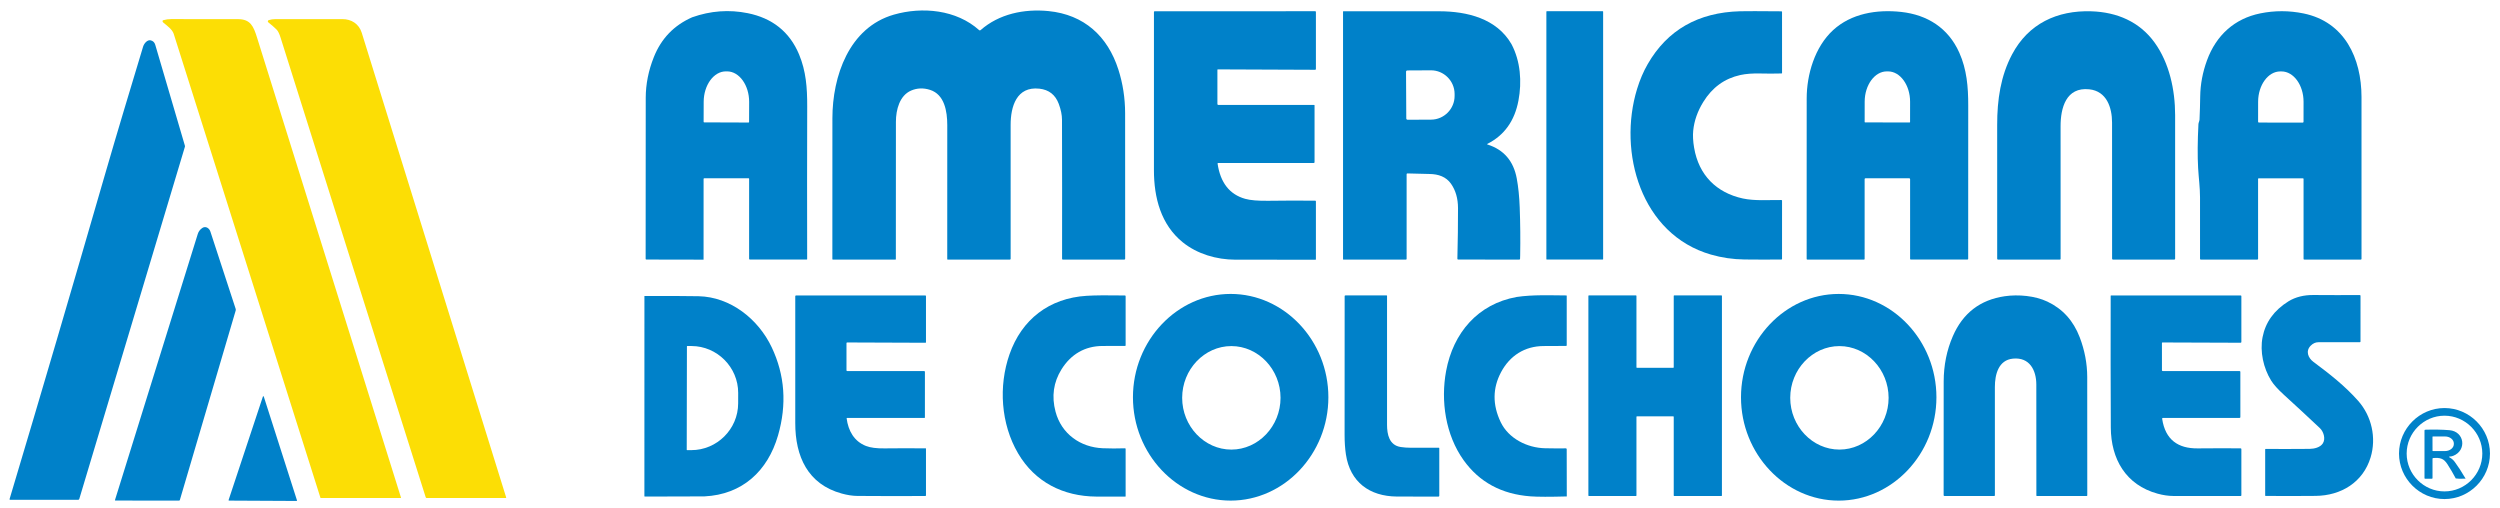 <?xml version="1.0" encoding="UTF-8" standalone="no"?>
<svg xmlns="http://www.w3.org/2000/svg" xmlns:xlink="http://www.w3.org/1999/xlink" xmlns:serif="http://www.serif.com/" width="100%" height="100%" viewBox="0 0 1846 375" version="1.1" xml:space="preserve" style="fill-rule:evenodd;clip-rule:evenodd;stroke-linejoin:round;stroke-miterlimit:2;">
    <g id="Artboard1" transform="matrix(0.984,0,0,0.935,-131.757,-144.822)">
        <rect x="133.85" y="154.941" width="1874.94" height="400.503" style="fill:none;"></rect>
        <g transform="matrix(1.016,0,0,1.07,-31.035,-27.727)">
            <path d="M886.57,192.92C900.17,180.94 918.69,177.07 936.75,178.85C963.01,181.45 980.45,197.35 988.36,222.02C991.66,232.313 993.32,243.047 993.34,254.22C993.393,292.02 993.407,327.82 993.38,361.62C993.38,362.04 993.167,362.25 992.74,362.25L947.3,362.25C946.953,362.25 946.78,362.077 946.78,361.73C946.833,327.09 946.813,292.86 946.72,259.04C946.707,255.493 945.913,251.6 944.34,247.36C941.847,240.653 937.087,236.907 930.06,236.12C913.08,234.23 908.78,249.47 908.78,262.8C908.793,296.407 908.797,329.373 908.79,361.7C908.79,362.067 908.603,362.25 908.23,362.25L862.26,362.25C862.095,362.25 861.96,362.11 861.96,361.94C861.94,329.5 861.947,296.533 861.98,263.04C861.99,252.69 859.89,240.41 849.29,237.01C844.39,235.437 839.72,235.603 835.28,237.51C826.78,241.16 824.06,251.65 824.05,260.5C824.01,294.34 823.993,328.16 824,361.96C824,362.119 823.874,362.25 823.72,362.25L777.46,362.25C777.227,362.25 777.11,362.13 777.11,361.89C777.103,326.77 777.113,292.127 777.14,257.96C777.16,227.05 789.34,190.98 822.57,181.46C843.57,175.44 868.71,177.83 885.52,192.91C885.867,193.223 886.217,193.227 886.57,192.92Z" style="fill:rgb(0,129,201);fill-rule:nonzero;"></path>
        </g>
        <g transform="matrix(1.016,0,0,1.07,-31.035,-27.727)">
            <path d="M681.98,362.31L639.73,362.23C639.377,362.23 639.2,362.053 639.2,361.7C639.167,320.9 639.19,281.293 639.27,242.88C639.29,232.773 641.29,222.74 645.27,212.78C650.717,199.12 660.143,189.337 673.55,183.43C687.15,178.623 700.847,177.613 714.64,180.4C732.49,184.01 745.5,193.94 752.55,210.92C757.67,223.24 758.57,235.41 758.53,249.27C758.423,286.71 758.413,324.263 758.5,361.93C758.5,362.084 758.369,362.21 758.21,362.21L716.17,362.21C715.803,362.21 715.62,362.03 715.62,361.67L715.63,302.6C715.63,302.408 715.472,302.25 715.28,302.25L682.46,302.25C682.208,302.25 682,302.453 682,302.7L681.98,362.31ZM682.41,260.99L715.19,261.11C715.193,261.11 715.197,261.11 715.2,261.11C715.419,261.11 715.6,260.93 715.6,260.71C715.6,260.71 715.6,260.71 715.6,260.71L715.65,245.93C715.65,245.929 715.65,245.928 715.65,245.927C715.693,233.574 708.353,223.382 699.39,223.35L698.49,223.35C689.526,223.318 682.114,233.456 682.07,245.81L682.02,260.59C682.02,260.806 682.194,260.985 682.41,260.99Z" style="fill:rgb(0,129,201);fill-rule:nonzero;"></path>
        </g>
        <g transform="matrix(1.016,0,0,1.07,-31.035,-27.727)">
            <path d="M1062.18,248.12L1132.93,248.12C1133.11,248.12 1133.25,248.26 1133.25,248.43L1133.25,290.36C1133.25,290.76 1133.05,290.96 1132.64,290.96L1062.01,290.97C1062,290.97 1061.99,290.97 1061.98,290.971C1061.77,290.985 1061.61,291.172 1061.63,291.386C1061.63,291.394 1061.63,291.402 1061.63,291.41C1063.69,305.51 1070.48,314.18 1082.01,317.42C1085.82,318.493 1091.61,318.973 1099.4,318.86C1110.96,318.687 1122.41,318.663 1133.75,318.79C1134.08,318.797 1134.25,318.967 1134.25,319.3L1134.25,362.02C1134.25,362.247 1134.14,362.36 1133.91,362.36C1114.07,362.373 1094.35,362.363 1074.75,362.33C1060.8,362.3 1046.56,358.12 1035.84,349.45C1019.84,336.5 1014.6,316.65 1014.62,296.17C1014.63,258.15 1014.64,219.277 1014.63,179.55C1014.63,179.163 1014.83,178.97 1015.22,178.97L1133.73,178.96C1134.08,178.96 1134.25,179.133 1134.25,179.48L1134.25,221.59C1134.25,221.99 1134.05,222.187 1133.66,222.18L1061.81,221.88C1061.64,221.88 1061.5,222.02 1061.5,222.19L1061.5,247.43C1061.5,247.89 1061.73,248.12 1062.18,248.12Z" style="fill:rgb(0,129,201);fill-rule:nonzero;"></path>
        </g>
        <g transform="matrix(1.016,0,0,1.07,-31.035,-27.727)">
            <path d="M1278.71,203.27C1285.37,215.83 1286.48,231 1283.84,244.95C1281.01,259.897 1273.41,270.507 1261.04,276.78C1260.59,277.013 1260.6,277.207 1261.08,277.36C1273.03,281.167 1280.2,289.497 1282.59,302.35C1283.76,308.643 1284.49,315.777 1284.78,323.75C1285.22,335.583 1285.33,347.413 1285.12,359.24L1285.04,361.74C1285.03,362.028 1284.79,362.26 1284.51,362.26L1239.44,362.24C1238.97,362.24 1238.73,362.003 1238.74,361.53C1239.07,348.297 1239.23,335.903 1239.21,324.35C1239.2,317.177 1237.47,311.147 1234.02,306.26C1230.4,301.15 1224.79,299.16 1218.14,299.08C1212.15,299 1206.72,298.863 1201.87,298.67C1201.46,298.657 1201.25,298.853 1201.25,299.26L1201.25,361.75C1201.25,362.083 1201.08,362.25 1200.75,362.25L1154.52,362.25C1154.39,362.25 1154.29,362.146 1154.29,362.02L1154.29,179.27C1154.29,179.077 1154.39,178.98 1154.58,178.98C1177.84,178.947 1201.42,178.95 1225.33,178.99C1245.97,179.03 1267.79,184.34 1278.71,203.27ZM1200.82,223.62L1201,258.1C1201,258.1 1201,258.1 1201,258.1C1201,258.627 1201.43,259.06 1201.96,259.06C1201.96,259.06 1201.97,259.06 1201.97,259.06L1219.37,258.97C1228.92,258.915 1236.74,250.995 1236.69,241.42L1236.69,239.94C1236.69,239.94 1236.69,239.939 1236.69,239.939C1236.64,230.36 1228.74,222.52 1219.18,222.57C1219.18,222.57 1219.17,222.57 1219.17,222.57L1201.77,222.66C1201.25,222.665 1200.82,223.097 1200.82,223.62Z" style="fill:rgb(0,129,201);fill-rule:nonzero;"></path>
        </g>
        <g transform="matrix(1.016,0,0,1.07,-31.035,-27.727)">
            <path d="M1346.39,179.29L1346.39,361.91C1346.39,362.092 1346.24,362.24 1346.06,362.24L1304.8,362.24C1304.62,362.24 1304.47,362.092 1304.47,361.91L1304.47,179.29C1304.47,179.108 1304.62,178.96 1304.8,178.96L1346.06,178.96C1346.24,178.96 1346.39,179.108 1346.39,179.29Z" style="fill:rgb(0,129,201);"></path>
        </g>
        <g transform="matrix(1.016,0,0,1.07,-31.035,-27.727)">
            <path d="M1379.32,217.97C1393.81,192.823 1416.55,179.827 1447.54,178.98C1451.82,178.867 1461.98,178.88 1478.03,179.02C1478.36,179.027 1478.53,179.197 1478.53,179.53L1478.54,224.52C1478.54,224.719 1478.38,224.885 1478.18,224.89C1472.75,225.037 1467.6,225.043 1462.73,224.91C1456.84,224.757 1451.83,225.137 1447.69,226.05C1436.08,228.61 1426.98,235.217 1420.39,245.87C1416.14,252.743 1413.66,259.8 1412.93,267.04C1412.56,270.727 1412.78,274.95 1413.59,279.71C1417.03,299.96 1430.1,312.92 1449.57,317.16C1458.37,319.07 1468.85,318.2 1478.04,318.3C1478.37,318.307 1478.54,318.477 1478.54,318.81L1478.53,361.71C1478.53,362.037 1478.37,362.203 1478.04,362.21C1469.14,362.303 1460.04,362.293 1450.74,362.18C1442.27,362.08 1434.03,360.877 1426.03,358.57C1374.31,343.69 1357.15,283.03 1371.47,236.31C1373.54,229.577 1376.15,223.463 1379.32,217.97Z" style="fill:rgb(0,129,201);fill-rule:nonzero;"></path>
        </g>
        <g transform="matrix(1.016,0,0,1.07,-31.035,-27.727)">
            <path d="M1539.53,302.98L1539.53,361.75C1539.53,362.11 1539.35,362.29 1539,362.29L1497.26,362.28C1496.89,362.28 1496.71,362.1 1496.71,361.74C1496.7,322.407 1496.71,282.907 1496.74,243.24C1496.75,225.78 1502.67,205.37 1516.22,192.93C1529.63,180.62 1548.45,177.51 1566.49,179.47C1585.87,181.59 1601.31,191.32 1609.44,209.52C1614.99,221.93 1616.07,234.75 1616.05,248.58C1615.98,286.567 1615.97,324.267 1616.02,361.68C1616.02,362.04 1615.84,362.22 1615.48,362.22L1573.54,362.21C1573.31,362.21 1573.12,362.02 1573.12,361.79L1573.12,302.94C1573.12,302.48 1572.89,302.25 1572.44,302.25L1540.27,302.25C1539.78,302.25 1539.53,302.493 1539.53,302.98ZM1539.86,261.01L1572.78,261.07C1572.95,261.07 1573.09,260.93 1573.09,260.76L1573.11,245.78C1573.11,245.779 1573.11,245.779 1573.11,245.778C1573.13,233.496 1565.79,223.376 1556.85,223.36L1555.91,223.36C1546.97,223.344 1539.59,233.437 1539.57,245.72L1539.55,260.7C1539.55,260.87 1539.69,261.01 1539.86,261.01Z" style="fill:rgb(0,129,201);fill-rule:nonzero;"></path>
        </g>
        <g transform="matrix(1.016,0,0,1.07,-31.035,-27.727)">
            <path d="M1648.41,210.87C1660.43,188.16 1681.71,178.2 1706.94,179.01C1725.99,179.62 1742.61,186.72 1753.73,202.12C1764.59,217.17 1768.85,237.05 1768.86,255.58C1768.88,292.4 1768.88,327.747 1768.87,361.62C1768.87,362.04 1768.66,362.25 1768.24,362.25L1722.94,362.25C1722.52,362.25 1722.31,362.04 1722.31,361.62C1722.31,328.213 1722.3,294.733 1722.28,261.18C1722.28,250.01 1718.28,237.96 1705.49,236.59C1688.25,234.74 1684.25,250.43 1684.26,263.8C1684.29,298.407 1684.3,331.04 1684.28,361.7C1684.28,362.067 1684.1,362.25 1683.73,362.25L1638.03,362.25C1637.64,362.25 1637.44,362.053 1637.44,361.66C1637.49,329.173 1637.48,296.277 1637.43,262.97C1637.4,244.18 1640.03,226.7 1648.41,210.87Z" style="fill:rgb(0,129,201);fill-rule:nonzero;"></path>
        </g>
        <g transform="matrix(1.016,0,0,1.07,-31.035,-27.727)">
            <path d="M1830.55,302.29C1830.32,302.29 1830.13,302.475 1830.13,302.7L1830.14,361.68C1830.14,362.06 1829.95,362.25 1829.57,362.25L1787.79,362.25C1787.44,362.25 1787.26,362.073 1787.26,361.72C1787.25,348.46 1787.24,333.357 1787.25,316.41C1787.26,308.97 1786.26,302 1785.85,294.76C1785.35,285.767 1785.43,274.933 1786.08,262.26C1786.14,261.19 1786.82,260.1 1786.88,258.91C1787.14,253.143 1787.31,247.463 1787.38,241.87C1787.51,232.857 1789.19,223.95 1792.42,215.15C1799.2,196.69 1812.73,184.41 1831.73,180.55C1842.38,178.383 1853.06,178.4 1863.75,180.6C1894.17,186.85 1906.49,213.74 1906.52,242.22C1906.55,281.473 1906.55,321.3 1906.53,361.7C1906.53,362.067 1906.35,362.25 1905.98,362.25L1864.23,362.25C1863.89,362.25 1863.72,362.077 1863.72,361.73L1863.72,302.75C1863.72,302.443 1863.56,302.29 1863.25,302.29L1830.55,302.29ZM1830.71,261.12L1863.13,261.18C1863.44,261.18 1863.7,260.923 1863.7,260.61L1863.72,245.84C1863.72,245.839 1863.72,245.839 1863.72,245.838C1863.74,233.54 1856.41,223.406 1847.47,223.39L1846.49,223.39C1837.55,223.374 1830.18,233.481 1830.16,245.78L1830.14,260.55C1830.14,260.863 1830.4,261.12 1830.71,261.12Z" style="fill:rgb(0,129,201);fill-rule:nonzero;"></path>
        </g>
        <g transform="matrix(1.016,0,0,1.07,-31.035,-27.727)">
            <path d="M352.17,198.36C387.51,311.07 423.07,424.65 458.5,537.91C458.573,538.137 458.49,538.25 458.25,538.25L399.3,538.25C399.147,538.25 399.047,538.177 399,538.03C362.82,423.79 326.693,309.647 290.62,195.6C289.6,192.4 285.59,189.5 283.12,187.49C282.787,187.23 282.547,186.897 282.4,186.49C282.373,186.414 282.359,186.334 282.359,186.254C282.359,185.941 282.569,185.664 282.87,185.58C284.83,185.033 286.813,184.76 288.82,184.76C305.713,184.72 322.173,184.733 338.2,184.8C347.35,184.83 349.6,190.13 352.17,198.36Z" style="fill:rgb(252,222,5);fill-rule:nonzero;"></path>
        </g>
        <g transform="matrix(1.016,0,0,1.07,-31.035,-27.727)">
            <path d="M415.27,184.77C421.86,184.78 427.47,188.27 429.52,194.87C465,308.83 500.563,423.173 536.21,537.9C536.218,537.926 536.222,537.953 536.222,537.98C536.222,538.128 536.1,538.25 535.952,538.25C535.951,538.25 535.951,538.25 535.95,538.25L477.51,538.25C477.13,538.25 476.88,538.067 476.76,537.7C440.967,424.72 405.227,311.607 369.54,198.36C368.633,195.48 367.657,193.523 366.61,192.49C364.757,190.657 362.72,188.88 360.5,187.16C360.272,186.984 360.139,186.712 360.139,186.424C360.139,186.023 360.398,185.665 360.78,185.54C362.273,185.04 363.9,184.787 365.66,184.78C382.307,184.733 398.843,184.73 415.27,184.77Z" style="fill:rgb(252,222,5);fill-rule:nonzero;"></path>
        </g>
        <g transform="matrix(1.016,0,0,1.07,-31.035,-27.727)">
            <path d="M273.68,200.45C275.373,200.87 276.477,201.95 276.99,203.69C284.317,228.397 291.62,253.233 298.9,278.2C298.98,278.48 298.977,278.763 298.89,279.05L220.89,538.93C220.77,539.343 220.493,539.55 220.06,539.55L169.81,539.54C169.437,539.54 169.303,539.36 169.41,539C192.203,462.887 215.653,383.183 239.76,299.89C248.98,268.04 258.61,236.33 268.03,205.09C268.7,202.88 271.08,199.81 273.68,200.45Z" style="fill:rgb(0,129,201);fill-rule:nonzero;"></path>
        </g>
        <g transform="matrix(1.016,0,0,1.07,-31.035,-27.727)">
            <path d="M294.63,540.13L247.56,540.12C247.559,540.12 247.558,540.12 247.557,540.12C247.387,540.12 247.247,539.98 247.247,539.81C247.247,539.78 247.251,539.749 247.26,539.72C267.673,474.227 288.06,408.767 308.42,343.34C308.973,341.547 310.063,340.09 311.69,338.97C314.2,337.24 316.9,339.06 317.73,341.6C323.977,360.72 330.197,379.723 336.39,398.61C336.527,399.02 336.534,399.467 336.41,399.89L295.17,539.72C295.099,539.962 294.878,540.13 294.63,540.13Z" style="fill:rgb(0,129,201);fill-rule:nonzero;"></path>
        </g>
        <g transform="matrix(1.016,0,0,1.07,-31.035,-27.727)">
            <path d="M1071.29,540.15C1031.7,540.15 999.12,505.72 999.12,463.88C999.12,422.04 1031.7,387.61 1071.29,387.61C1110.88,387.61 1143.46,422.04 1143.46,463.88C1143.46,505.72 1110.88,540.15 1071.29,540.15ZM1071.8,502.5C1091.73,502.5 1108.13,485.256 1108.13,464.3C1108.13,443.344 1091.73,426.1 1071.8,426.1C1051.87,426.1 1035.47,443.344 1035.47,464.3C1035.47,485.256 1051.87,502.5 1071.8,502.5Z" style="fill:rgb(0,129,201);fill-rule:nonzero;"></path>
        </g>
        <g transform="matrix(1.016,0,0,1.07,-31.035,-27.727)">
            <path d="M1520.39,540.16C1480.8,540.16 1448.22,505.73 1448.22,463.89C1448.22,422.05 1480.8,387.62 1520.39,387.62C1559.98,387.62 1592.56,422.05 1592.56,463.89C1592.56,505.73 1559.98,540.16 1520.39,540.16ZM1520.91,502.49C1540.84,502.49 1557.24,485.25 1557.24,464.3C1557.24,443.35 1540.84,426.11 1520.91,426.11C1500.98,426.11 1484.58,443.35 1484.58,464.3C1484.58,485.25 1500.98,502.49 1520.91,502.49Z" style="fill:rgb(0,129,201);fill-rule:nonzero;"></path>
        </g>
        <g transform="matrix(1.016,0,0,1.07,-31.035,-27.727)">
            <path d="M1869.04,425.76C1865.01,429.77 1867.11,434.85 1870.98,437.74C1882.86,446.59 1894.26,455.44 1904.11,466.59C1914.05,477.86 1917.62,493.83 1913.25,508.24C1907.69,526.58 1891.51,536.49 1872.64,536.67C1860.72,536.79 1848.41,536.8 1835.71,536.7C1835.48,536.7 1835.37,536.587 1835.37,536.36L1835.37,502.35C1835.37,502.169 1835.52,502.02 1835.7,502.02C1846.61,502.08 1857.45,502.063 1868.22,501.97C1871.51,501.94 1875.96,500.97 1877.94,497.95C1880.23,494.44 1878.42,489.15 1875.78,486.66C1866.97,478.36 1858.1,470.15 1849.18,462.03C1844.76,458.01 1841.63,454.52 1839.78,451.56C1834.05,442.35 1831.38,430.13 1833.45,419.51C1835.6,408.47 1841.96,399.667 1852.53,393.1C1857.84,389.8 1864.16,388.37 1870.93,388.41C1882.57,388.497 1894,388.507 1905.21,388.44C1905.6,388.433 1905.79,388.623 1905.79,389.01L1905.78,422.7C1905.78,423.067 1905.6,423.25 1905.24,423.25C1894.87,423.25 1884.67,423.253 1874.64,423.26C1872.57,423.267 1870.71,424.1 1869.04,425.76Z" style="fill:rgb(0,129,201);fill-rule:nonzero;"></path>
        </g>
        <g transform="matrix(1.016,0,0,1.07,-31.035,-27.727)">
            <path d="M787.66,479.49C788.86,488.61 793.16,496.41 801.96,499.83C805.22,501.097 809.783,501.69 815.65,501.61C825.75,501.483 835.883,501.477 846.05,501.59C846.183,501.59 846.25,501.657 846.25,501.79L846.25,536.24C846.25,536.587 846.077,536.76 845.73,536.76C826.897,536.84 810.157,536.82 795.51,536.7C792.043,536.673 788.223,536.087 784.05,534.94C758.94,528.07 749.68,507.54 749.71,482.9C749.737,451.267 749.737,420.073 749.71,389.32C749.71,388.94 749.9,388.75 750.28,388.75L845.75,388.74C846.083,388.74 846.25,388.91 846.25,389.25L846.25,423.32C846.25,423.501 846.106,423.65 845.93,423.65L788.05,423.43C787.71,423.43 787.54,423.603 787.54,423.95L787.54,444.04C787.54,444.314 787.766,444.54 788.04,444.54L844.75,444.53C845.23,444.53 845.47,444.77 845.47,445.25L845.46,478.82C845.46,478.996 845.316,479.14 845.14,479.14L787.98,479.12C787.972,479.12 787.963,479.12 787.955,479.121C787.78,479.133 787.646,479.291 787.658,479.472C787.659,479.478 787.659,479.484 787.66,479.49Z" style="fill:rgb(0,129,201);fill-rule:nonzero;"></path>
        </g>
        <g transform="matrix(1.016,0,0,1.07,-31.035,-27.727)">
            <path d="M907.94,432.2C916.91,406.53 937.19,390.68 964.98,388.99C971.2,388.61 980.597,388.53 993.17,388.75C993.53,388.75 993.71,388.93 993.71,389.29L993.71,425.55C993.71,425.85 993.56,425.997 993.26,425.99C987.74,425.983 982.207,425.993 976.66,426.02C963.61,426.07 953.3,432.16 946.37,443.24C940.41,452.787 938.933,463.21 941.94,474.51C946.31,490.97 960.35,500.82 976.83,501.5C982.07,501.72 987.547,501.733 993.26,501.54C993.263,501.54 993.267,501.54 993.27,501.54C993.511,501.54 993.71,501.739 993.71,501.98C993.71,501.98 993.71,536.96 993.71,536.96C993.71,537.092 993.602,537.2 993.47,537.2C986.103,537.247 978.937,537.24 971.97,537.18C947.7,536.98 926.8,526.62 914.27,505.26C901.5,483.5 899.76,455.59 907.94,432.2Z" style="fill:rgb(0,129,201);fill-rule:nonzero;"></path>
        </g>
        <g transform="matrix(1.016,0,0,1.07,-31.035,-27.727)">
            <path d="M1194,537.15C1173.89,536.97 1159.48,526.52 1156.41,506.04C1155.76,501.687 1155.43,496.86 1155.44,491.56C1155.51,457.88 1155.53,423.777 1155.48,389.25C1155.48,388.89 1155.66,388.71 1156.03,388.71L1186.46,388.71C1186.68,388.71 1186.79,388.82 1186.79,389.04L1186.79,484.15C1186.79,491.29 1188.37,499.31 1196.92,500.6C1199.27,500.953 1201.67,501.13 1204.11,501.13C1211.02,501.13 1217.98,501.127 1224.99,501.12C1225.25,501.12 1225.38,501.253 1225.38,501.52L1225.38,536.56C1225.37,536.98 1225.16,537.193 1224.74,537.2C1214.6,537.253 1204.35,537.237 1194,537.15Z" style="fill:rgb(0,129,201);fill-rule:nonzero;"></path>
        </g>
        <g transform="matrix(1.016,0,0,1.07,-31.035,-27.727)">
            <path d="M1319.55,537.07C1307.09,537.43 1298.16,537.41 1292.76,537.01C1271.38,535.417 1254.89,526.49 1243.28,510.23C1230.02,491.64 1226.3,466.65 1230.43,444.44C1235.65,416.41 1253.8,395.03 1282.55,389.85C1294.59,388.08 1307.08,388.66 1319.2,388.73C1319.4,388.73 1319.5,388.83 1319.5,389.03L1319.5,425.54C1319.5,425.787 1319.3,425.99 1319.06,425.99C1313.25,425.997 1307.65,426.023 1302.26,426.07C1288.45,426.19 1277.52,433.18 1271.05,445.27C1264.72,457.09 1264.61,469.397 1270.71,482.19C1276.5,494.32 1290.29,501.22 1303.46,501.51C1308.85,501.63 1313.98,501.657 1318.85,501.59C1319.28,501.583 1319.49,501.793 1319.49,502.22L1319.55,537.07Z" style="fill:rgb(0,129,201);fill-rule:nonzero;"></path>
        </g>
        <g transform="matrix(1.016,0,0,1.07,-31.035,-27.727)">
            <path d="M1371,478.32L1371,536.39C1371,536.587 1370.84,536.75 1370.64,536.75L1335.86,536.75C1335.66,536.75 1335.5,536.587 1335.5,536.39L1335.5,389.07C1335.5,388.873 1335.66,388.71 1335.86,388.71L1370.64,388.71C1370.84,388.71 1371,388.873 1371,389.07L1371,441.77C1371,441.967 1371.16,442.13 1371.36,442.13L1398.18,442.12C1398.38,442.12 1398.54,441.957 1398.54,441.76L1398.54,389.06C1398.54,388.863 1398.7,388.7 1398.9,388.7L1433.78,388.71C1433.98,388.71 1434.14,388.873 1434.14,389.07L1434.13,536.39C1434.13,536.587 1433.97,536.75 1433.77,536.75L1398.9,536.75C1398.7,536.75 1398.54,536.587 1398.54,536.39L1398.54,478.32C1398.54,478.123 1398.38,477.96 1398.18,477.96L1371.36,477.96C1371.16,477.96 1371,478.123 1371,478.32Z" style="fill:rgb(0,129,201);fill-rule:nonzero;"></path>
        </g>
        <g transform="matrix(1.016,0,0,1.07,-31.035,-27.727)">
            <path d="M1604.68,418.81C1612.07,401.79 1624.85,391.957 1643,389.31C1653.1,387.84 1665.38,388.97 1674.51,393.28C1685.75,398.587 1693.71,407.36 1698.39,419.6C1702.06,429.227 1703.91,438.983 1703.94,448.87C1704.02,477.87 1704.03,507.017 1703.98,536.31C1703.98,536.551 1703.78,536.75 1703.54,536.75L1666.71,536.75C1666.53,536.75 1666.38,536.601 1666.38,536.42C1666.42,508.847 1666.41,481.527 1666.34,454.46C1666.32,443.94 1661.4,434.16 1649.1,435.36C1638.45,436.39 1635.72,446.93 1635.73,456.32C1635.76,483.933 1635.77,510.563 1635.74,536.21C1635.74,536.57 1635.56,536.75 1635.21,536.75L1598.49,536.75C1598.09,536.75 1597.89,536.547 1597.88,536.14C1597.83,508.26 1597.84,480.277 1597.92,452.19C1597.95,440.23 1600.2,429.103 1604.68,418.81Z" style="fill:rgb(0,129,201);fill-rule:nonzero;"></path>
        </g>
        <g transform="matrix(1.016,0,0,1.07,-31.035,-27.727)">
            <path d="M1759.3,479.86C1761.64,495.29 1771.08,501.74 1785.47,501.61C1796.87,501.503 1807.44,501.49 1817.18,501.57C1817.59,501.577 1817.79,501.783 1817.79,502.19L1817.79,536.2C1817.79,536.573 1817.6,536.763 1817.22,536.77C1801.14,536.83 1784.55,536.817 1767.44,536.73C1763.85,536.717 1760.01,536.15 1755.91,535.03C1732.39,528.6 1721.48,509.4 1721.36,486.27C1721.21,456.043 1721.18,423.63 1721.26,389.03C1721.26,388.843 1721.35,388.75 1721.54,388.75L1817.27,388.75C1817.62,388.75 1817.79,388.923 1817.79,389.27L1817.79,423.05C1817.79,423.443 1817.59,423.64 1817.2,423.64L1759.5,423.43C1759.25,423.43 1759.12,423.557 1759.12,423.81L1759.13,443.96C1759.13,444.34 1759.32,444.53 1759.71,444.53L1816.41,444.54C1816.83,444.54 1817.04,444.747 1817.04,445.16L1817.05,478.48C1817.05,478.913 1816.83,479.13 1816.4,479.13L1759.93,479.13C1759.44,479.13 1759.23,479.373 1759.3,479.86Z" style="fill:rgb(0,129,201);fill-rule:nonzero;"></path>
        </g>
        <g transform="matrix(1.016,0,0,1.07,-31.035,-27.727)">
            <path d="M638.3,389.13C658.2,389.103 671.517,389.16 678.25,389.3C701.88,389.79 722.45,406.21 732.31,426.99C742.043,447.503 743.597,469.203 736.97,492.09C729.39,518.25 710.65,535.7 682.61,537.04L638.64,537.17C638.4,537.17 638.28,537.047 638.28,536.8L638.3,389.13ZM669.69,426.33L669.55,502.63C669.55,502.778 669.672,502.9 669.82,502.9L672.91,502.9C691.869,502.933 707.497,487.368 707.53,468.42C707.53,468.42 707.53,468.42 707.53,468.42L707.55,460.66C707.583,441.712 692.009,426.093 673.05,426.06C673.05,426.06 669.96,426.06 669.96,426.06C669.812,426.06 669.69,426.182 669.69,426.33Z" style="fill:rgb(0,129,201);fill-rule:nonzero;"></path>
        </g>
        <g transform="matrix(1.016,0,0,1.07,-31.035,-27.727)">
            <path d="M331.18,539.71L356.52,463.34C356.563,463.203 356.691,463.108 356.835,463.108C356.979,463.108 357.107,463.203 357.15,463.34L381.69,539.98C381.7,540.012 381.706,540.046 381.706,540.08C381.706,540.261 381.557,540.41 381.376,540.41C381.374,540.41 381.372,540.41 381.37,540.41L331.49,540.15C331.309,540.149 331.161,540.001 331.161,539.82C331.161,539.783 331.168,539.745 331.18,539.71Z" style="fill:rgb(0,129,201);fill-rule:nonzero;"></path>
        </g>
        <g transform="matrix(1.016,0,0,1.07,-31.035,-27.727)">
            <path d="M2001.4,505.42C2001.4,523.847 1986.24,539.01 1967.81,539.01C1949.38,539.01 1934.22,523.847 1934.22,505.42C1934.22,486.993 1949.38,471.83 1967.81,471.83C1986.24,471.83 2001.4,486.993 2001.4,505.42ZM1995.75,505.42C1995.75,490.093 1983.14,477.48 1967.81,477.48C1952.48,477.48 1939.87,490.093 1939.87,505.42C1939.87,520.747 1952.48,533.36 1967.81,533.36C1983.14,533.36 1995.75,520.747 1995.75,505.42Z" style="fill:rgb(0,129,201);fill-rule:nonzero;"></path>
        </g>
        <g transform="matrix(1.016,0,0,1.07,-31.035,-27.727)">
            <path d="M1971.39,508.18C1972.96,508.973 1974.3,510.107 1975.39,511.58C1977.82,514.867 1980.48,518.967 1983.37,523.88C1983.38,523.889 1983.38,523.899 1983.38,523.91C1983.38,523.942 1983.35,523.969 1983.32,523.97C1979.39,524.063 1977.01,524.007 1976.18,523.8C1976.15,523.793 1976.12,523.773 1976.1,523.74C1974.24,520.227 1972.2,516.737 1969.97,513.27C1967.24,509.03 1964.61,508.33 1959.46,508.74C1959.13,508.767 1958.96,508.947 1958.96,509.28L1958.97,523.51C1958.97,523.83 1958.81,523.99 1958.49,523.99L1953.52,524C1953.2,524 1953.04,523.84 1953.04,523.52L1953.04,488.44C1953.04,488.047 1953.24,487.843 1953.63,487.83C1960.18,487.63 1966.11,487.743 1971.42,488.17C1982.67,489.08 1984.45,503.15 1974.17,507.14C1973.28,507.48 1972.45,507.6 1971.51,507.63C1971.35,507.634 1971.23,507.764 1971.23,507.92C1971.23,508.03 1971.29,508.131 1971.39,508.18ZM1958.95,493.12L1958.97,503.3C1958.97,503.465 1959.11,503.6 1959.27,503.6L1968.23,503.59C1971.8,503.583 1974.72,501.245 1974.72,498.41C1974.72,498.41 1974.72,497.969 1974.72,497.969C1974.72,495.132 1971.78,492.804 1968.21,492.81C1968.21,492.81 1968.21,492.81 1968.21,492.81L1959.25,492.82C1959.09,492.82 1958.95,492.955 1958.95,493.12Z" style="fill:rgb(0,129,201);fill-rule:nonzero;"></path>
        </g>
    </g>
</svg>
